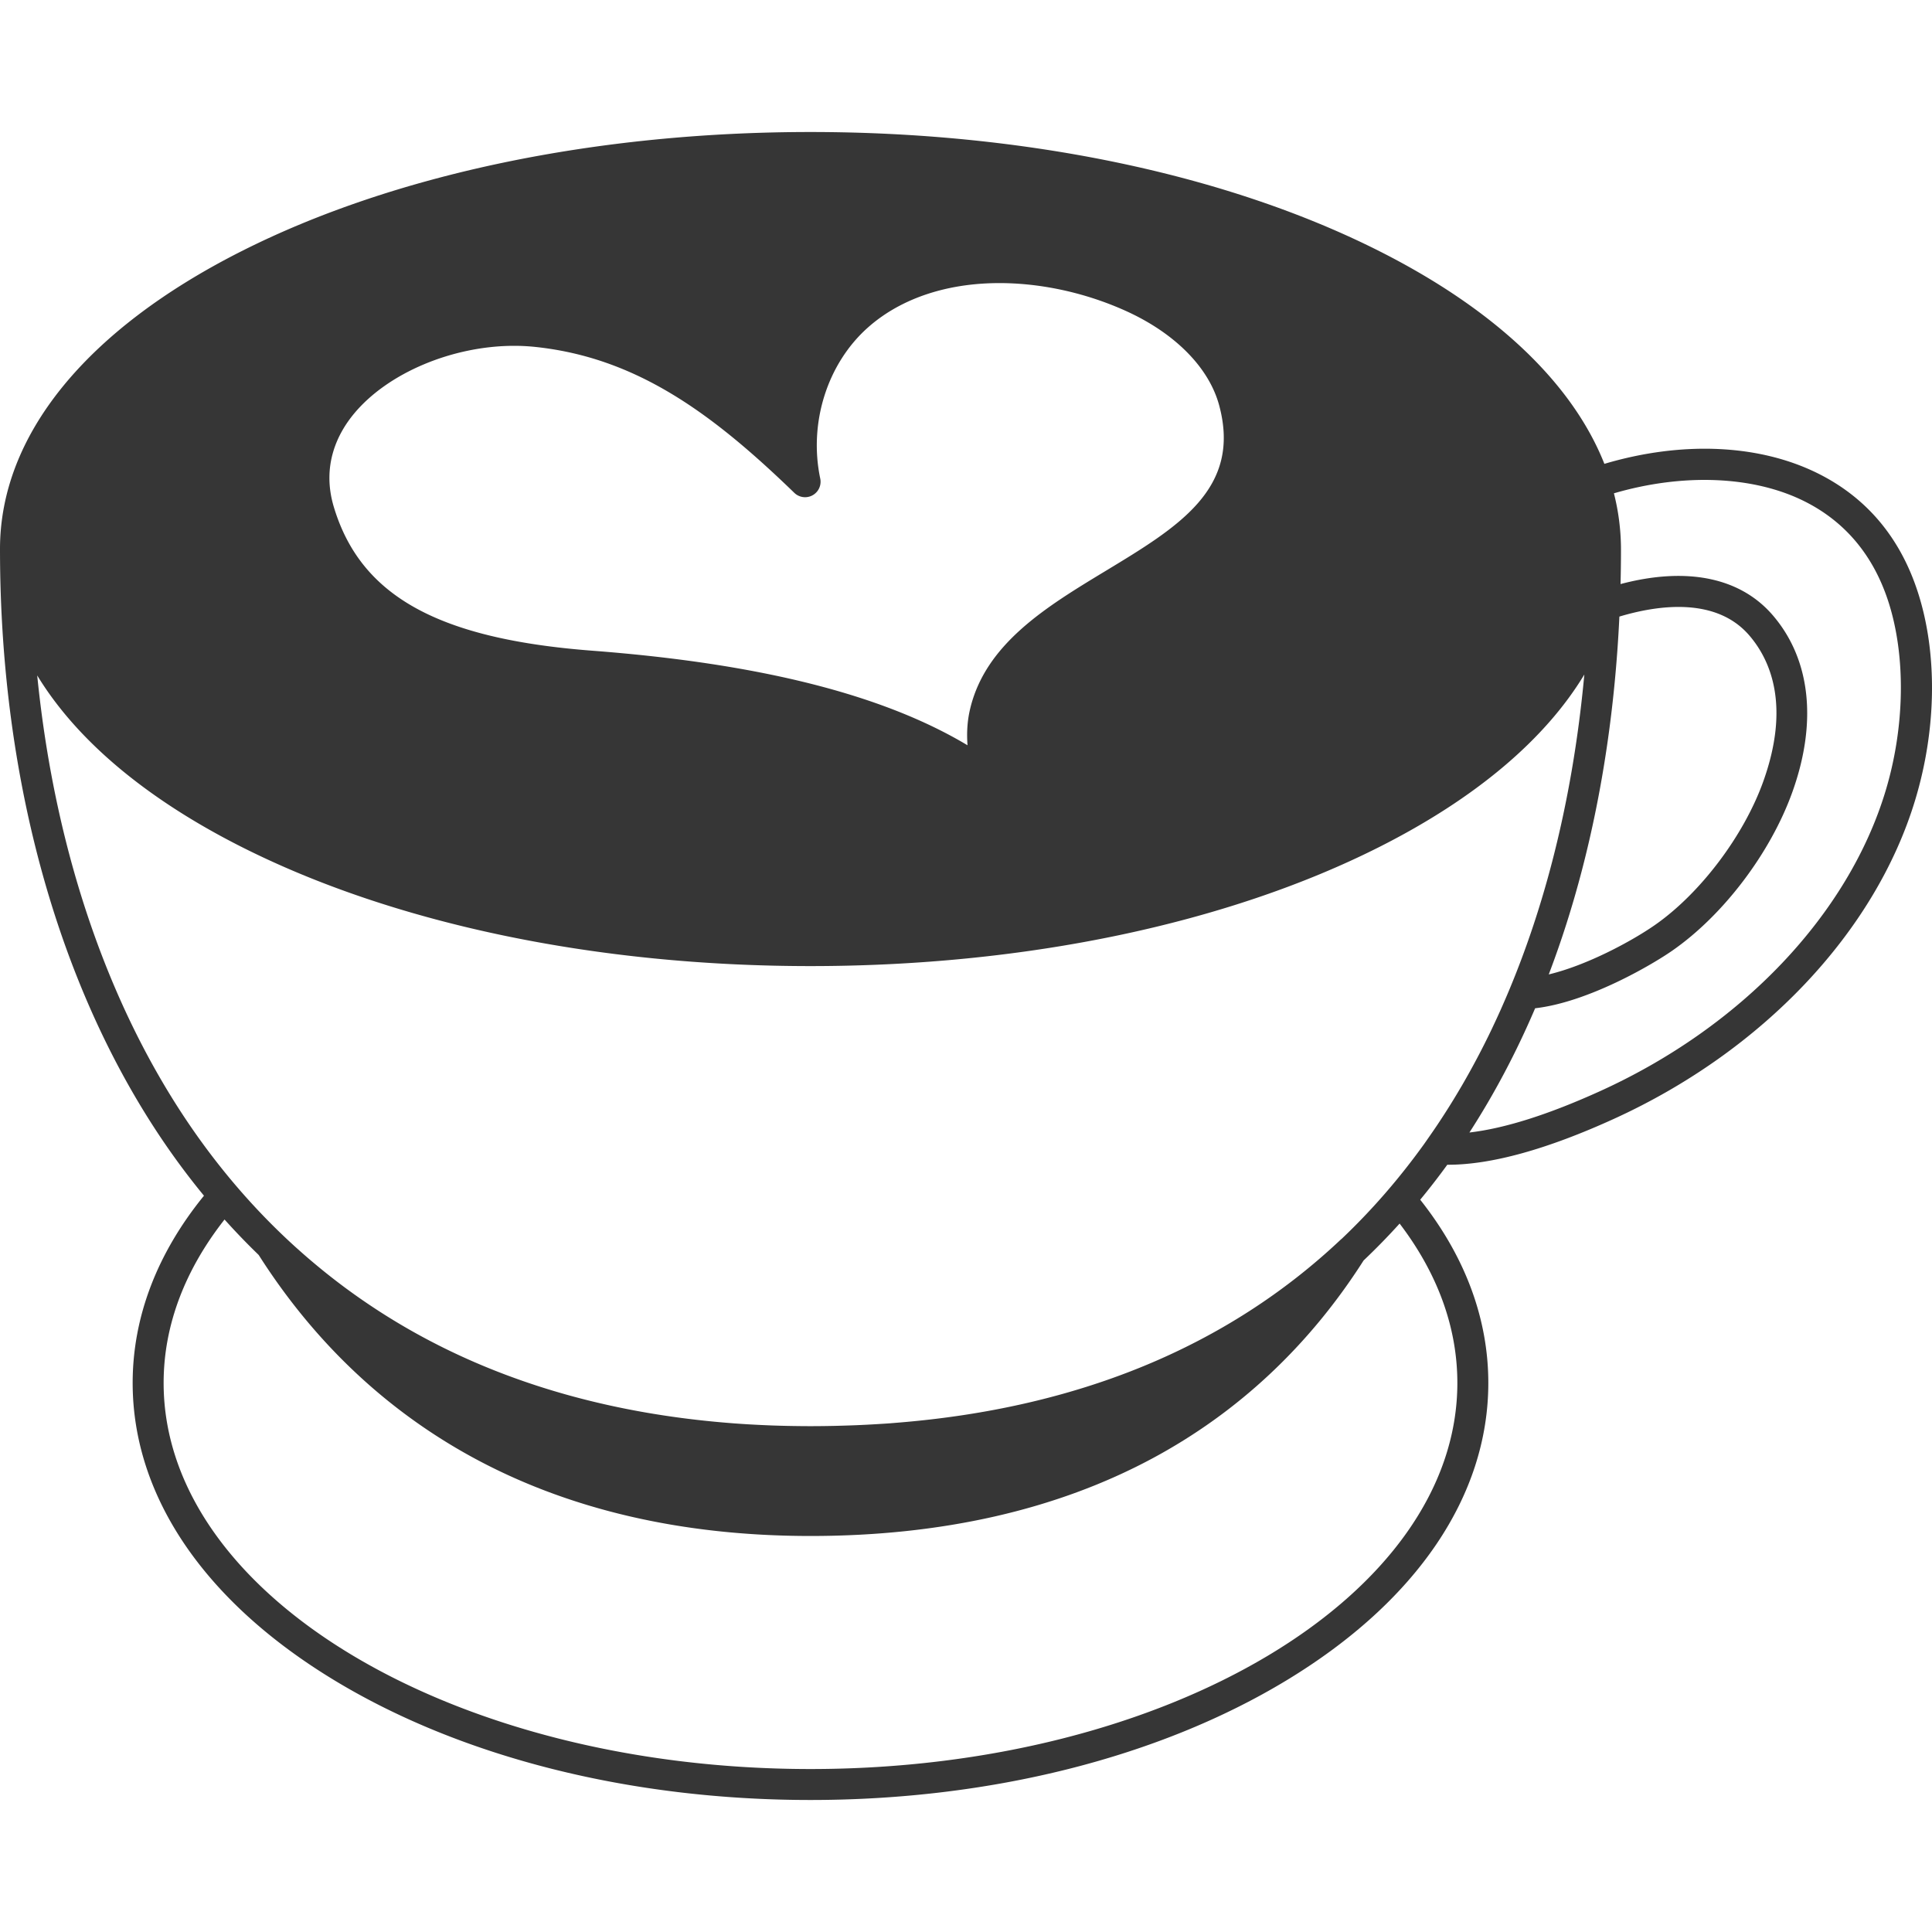 <svg xmlns="http://www.w3.org/2000/svg" version="1.1" xmlns:xlink="http://www.w3.org/1999/xlink" width="512" height="512" x="0" y="0" viewBox="0 0 748.846 646.509" style="enable-background:new 0 0 512 512" xml:space="preserve"><g><path d="M704.799 132.414c-22.828-11.425-52.777-12.739-82.939-3.795-12.352-31.212-42.221-59.713-87.113-82.387C475.722 16.418 397.379 0 314.147 0 230.917 0 152.573 16.418 93.55 46.231 33.224 76.702 0 117.689 0 161.644c0 92.354 24.503 176.76 68.996 237.669 3.25 4.45 6.606 8.777 10.064 12.98-18.073 22.196-27.639 46.892-27.639 72.573 0 43.753 27.73 84.661 78.083 115.188 49.413 29.958 114.987 46.456 184.643 46.456s135.229-16.499 184.644-46.456c50.352-30.527 78.082-71.435 78.082-115.188 0-25.084-9.131-49.228-26.396-71.021a276.296 276.296 0 0 0 10.502-13.565c.107 0 .209.009.317.009 16.728 0 38.287-5.959 64.169-17.745 57.719-26.282 101.402-72.489 116.854-123.605 8.359-27.655 8.706-57.128.95-80.862-6.847-20.95-19.79-36.313-38.47-45.663zM63.422 484.866c0-22.632 8.478-44.101 23.611-63.35a270.826 270.826 0 0 0 13.233 13.739c21.382 33.606 49.111 59.914 82.441 78.186 37.207 20.398 81.431 30.74 131.44 30.74 50.75 0 95.324-10.112 132.485-30.056 33.276-17.858 60.825-43.678 81.903-76.734a262.247 262.247 0 0 0 13.957-14.302c14.368 18.843 22.38 39.762 22.38 61.778 0 82.514-112.475 149.644-250.726 149.644S63.422 567.379 63.422 484.866zm456.599-55.844c-.103.084-.214.151-.312.244-44 41.513-101.681 65.314-171.776 70.997-1.053.085-2.101.177-3.159.254-1.482.108-2.978.198-4.472.29a414.802 414.802 0 0 1-8.447.435c-1.855.075-3.722.135-5.594.187-1.052.029-2.1.064-3.156.086-2.967.06-5.949.098-8.958.098-2.325 0-4.633-.027-6.935-.064-.591-.01-1.182-.02-1.771-.032-2.17-.045-4.33-.104-6.479-.183-.653-.024-1.302-.056-1.953-.083-1.513-.063-3.02-.136-4.521-.215-.936-.05-1.873-.098-2.805-.155a384.126 384.126 0 0 1-5.235-.353 398.413 398.413 0 0 1-3.869-.313c-.605-.051-1.208-.105-1.812-.159-39.472-3.555-75.276-13.194-106.797-28.792l-.548-.273a257.464 257.464 0 0 1-6.318-3.256l-.487-.259a250.976 250.976 0 0 1-31.696-20.157c-.266-.198-.529-.4-.794-.6a248.63 248.63 0 0 1-10.656-8.492c-.407-.343-.816-.682-1.221-1.028a247.382 247.382 0 0 1-4.513-3.948c-.346-.309-.696-.612-1.04-.923-13.164-11.903-25.192-25.285-36.009-40.093-35.04-47.968-57.239-111.233-64.264-181.612 15.171 24.952 42.009 47.685 79.127 66.434 59.023 29.812 137.367 46.231 220.598 46.231s161.574-16.418 220.599-46.231c37.29-18.835 64.208-41.691 79.341-66.78-2.333 25.294-6.507 49.619-12.511 72.703-4.555 17.512-10.138 34.119-16.688 49.772a325.738 325.738 0 0 1-2.37 5.518c-.301.685-.599 1.372-.903 2.053a323.422 323.422 0 0 1-2.944 6.382c-.151.32-.298.645-.45.964a307.226 307.226 0 0 1-11.587 21.925c-.219.376-.442.746-.662 1.12a292.34 292.34 0 0 1-3.411 5.658c-.325.525-.653 1.047-.981 1.57a275.013 275.013 0 0 1-3.265 5.077c-.375.569-.749 1.139-1.127 1.704a276.68 276.68 0 0 1-3.396 4.953c-.605.864-1.2 1.741-1.814 2.596-9.694 13.491-20.353 25.739-31.959 36.75zM129.41 145.392c-4.889-16.212 1.518-28.608 7.753-36.151 13.173-15.937 38.312-26.366 62.12-26.366 2.693 0 5.373.134 8.013.408 39.202 4.073 68.562 25.563 100.585 56.579a6 6 0 0 0 10.045-5.545c-4.536-21.57 2.728-44.557 18.505-58.561 14.274-12.668 35.247-18.667 59.048-16.893 13.778 1.027 27.841 4.617 40.667 10.38 19.178 8.618 32.45 22.006 36.414 36.731 8.686 32.262-15.732 47.036-44.006 64.143-23.008 13.921-46.8 28.316-52.634 53.932-.974 4.275-1.274 8.837-.905 13.65-32.898-19.685-80.678-31.707-145.39-36.649-59.855-4.571-89.826-21.217-100.215-55.658zm498.264 42.429c14.632-4.394 37.396-7.815 50.389 7.345 8.252 9.63 15.882 27.268 5.367 56.602-7.557 21.081-24.491 43.468-42.137 55.708-8.93 6.192-26.145 15.492-40.994 19.043 4.921-12.937 9.23-26.449 12.891-40.52 8.013-30.809 12.859-63.737 14.484-98.178zm-58.128 199.972c9.607-14.844 18.148-30.985 25.475-48.155 20.475-2.352 44.952-16.643 53.111-22.302 19.842-13.763 38.131-37.911 46.595-61.52 9.721-27.12 7.038-51.432-7.553-68.459-12.621-14.726-33.395-18.93-59.046-12.143.111-4.532.167-9.07.167-13.571 0-1.179-.034-2.359-.084-3.539a77.89 77.89 0 0 0-.23-3.615 86.579 86.579 0 0 0-.291-2.879c-.039-.33-.075-.661-.118-.991a88.321 88.321 0 0 0-2.015-10.578c26.867-7.857 54.13-6.777 73.87 3.104 15.708 7.862 26.62 20.869 32.435 38.659 6.906 21.138 6.522 48.677-1.03 73.662-14.468 47.861-55.717 91.284-110.34 116.157-20.122 9.163-37.194 14.577-50.946 16.17z" fill="#363636" opacity="1" data-original="#000000"></path></g></svg>